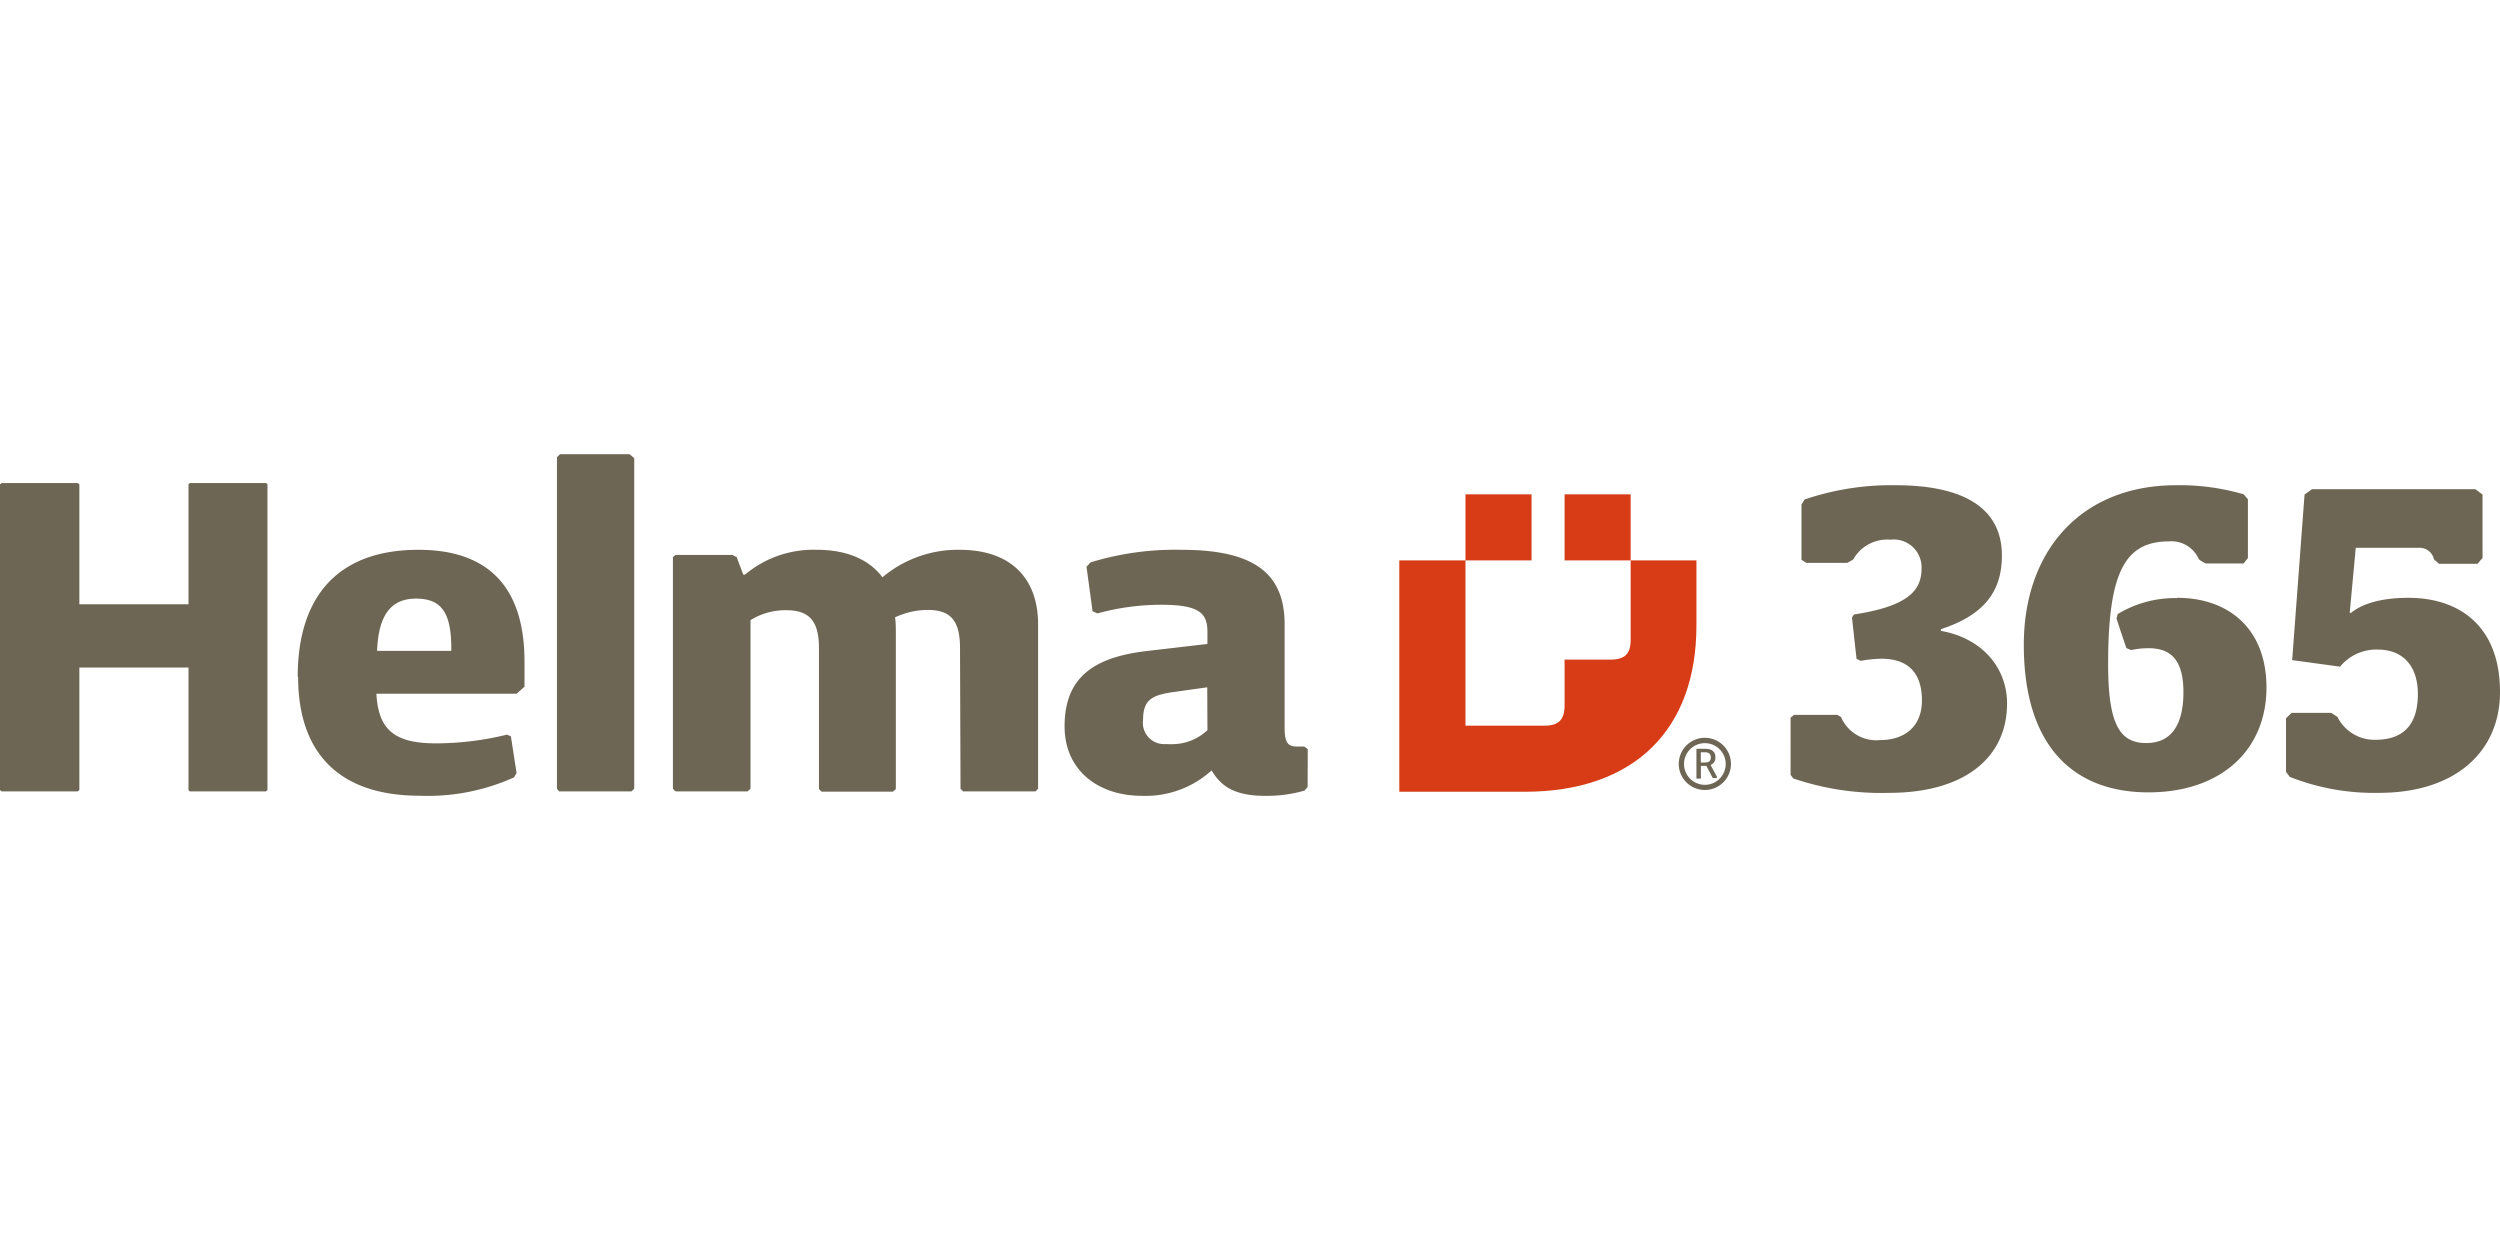 <svg id="Vrstva_1" data-name="Vrstva 1" xmlns="http://www.w3.org/2000/svg" viewBox="0 0 252 126"><defs><style>.cls-1{fill:#6e6654;}.cls-2{fill:#d73c16;}</style></defs><path class="cls-1" d="M171.44,75.83h.41c.39,0,.6.15.6.52s-.2.51-.6.51h-.41Zm1.21,2.6h.41v-.14l-.63-1.18a.79.79,0,0,0,.48-.79c0-.58-.4-.84-1-.84H171v3h.45V77.2H172Z"/><path class="cls-1" d="M0,79.64l.17.13H7.83L8,79.64V67.29H19V79.64l.13.13h7.69l.14-.13V48.82l-.14-.13H19.13l-.13.13V60.91H8V48.82l-.17-.13H.17L0,48.82ZM30.05,68.21c0,7.74,4.17,12,12.26,12a21.09,21.09,0,0,0,9.5-1.85l.26-.44-.57-3.69-.39-.18a30.33,30.33,0,0,1-7.17.88c-4.18,0-5.8-1.37-6-5H52.07l.8-.71c0-.79,0-1.58,0-2.37.05-7.3-3.3-11.43-10.69-11.43-8.39,0-12.17,5-12.17,12.79m8-2.6c.14-3.69,1.46-5.27,3.92-5.27,2.64,0,3.6,1.49,3.56,5.27Zm25.92,13.9V46.18l-.48-.4h-7l-.31.31V79.51l.22.26h7.3Zm32.89,0,.26.26h7.3l.26-.26V62.93c0-4.57-2.68-7.51-7.91-7.51a11.79,11.79,0,0,0-7.78,2.77c-1.32-1.77-3.57-2.77-6.6-2.77a10.72,10.72,0,0,0-7.25,2.5h-.18l-.66-1.76-.44-.22H68.09l-.26.22,0,23.35.26.26h7.26l.3-.26v-17a6.64,6.64,0,0,1,3.61-1c2.33,0,3.29,1.1,3.29,3.83v14.2l.27.26H90l.3-.26V63.86c0-.57,0-1.15-.08-1.63a7.83,7.83,0,0,1,3.29-.75c2.25,0,3.26,1,3.26,3.83Zm35-4-.35-.26h-.75c-.88,0-1.23-.36-1.23-1.89V62.93c0-5.36-3.39-7.51-10.42-7.51a29.11,29.11,0,0,0-9.15,1.27l-.4.44.61,4.48.49.22a24.51,24.51,0,0,1,6.47-.87c3.91,0,4.62.92,4.62,2.76v1.19l-6,.7c-5.5.62-8.4,2.69-8.4,7.61,0,4.36,3.3,7,7.82,7a9.9,9.9,0,0,0,7-2.56c.87,1.45,2.12,2.56,5.37,2.56a13.67,13.67,0,0,0,4-.53l.31-.36Zm-10.11-1.91A5.18,5.18,0,0,1,118.51,75a8.87,8.87,0,0,1-1,0,2.14,2.14,0,0,1-2.29-2.42c0-2.15,1-2.55,3.34-2.86l3.13-.44Z"/><path class="cls-1" d="M169.22,77a2.63,2.63,0,1,1,2.63,2.63A2.62,2.62,0,0,1,169.22,77m.53,0a2.1,2.1,0,1,0,2.1-2.09,2.1,2.1,0,0,0-2.1,2.09"/><path class="cls-1" d="M190.4,79.92c7.67,0,11.91-3.59,11.91-9,0-3.63-2.52-6.59-6.67-7.33v-.17C200,62,201.79,59.62,201.79,56c0-4.82-3.89-7.09-10.73-7.09a27.14,27.14,0,0,0-9.16,1.44l-.31.5v5.58l.5.31h4.12l.59-.34a3.93,3.93,0,0,1,3.77-2,2.8,2.8,0,0,1,3.12,2.94c0,2.33-1.61,3.8-6.81,4.6a2.8,2.8,0,0,0-.2.32s.36,3.29.46,4.14a2.14,2.14,0,0,0,.43.21,12.75,12.75,0,0,1,2.07-.21c2.77,0,4.09,1.5,4.09,4.2s-1.81,4-4.22,4a3.87,3.87,0,0,1-3.94-2.33,3.35,3.35,0,0,1-.36-.21h-4.37l-.35.28V78.1s.27.37.28.37a27.52,27.52,0,0,0,9.63,1.45"/><path class="cls-1" d="M239.8,79.92c7.67,0,12.2-4.12,12.2-10.17,0-6.6-4.06-9.49-9.23-9.49-2.89,0-4.75.66-5.79,1.52h-.13l.61-6.56h6.44a1.46,1.46,0,0,1,1.44,1.16s.53.46.5.45c.92,0,3.9,0,3.9,0s.5-.59.5-.59V49.85l-.73-.54H233.05l-.75.54-1.25,16.69,4.83.66a4.71,4.71,0,0,1,3.84-1.72c2.27,0,4,1.42,4,4.48s-1.43,4.61-4.27,4.61a4.17,4.17,0,0,1-3.84-2.31s-.62-.4-.62-.4h-4l-.56.54v5.41l.38.5a23.16,23.16,0,0,0,9,1.61"/><path class="cls-1" d="M219.46,60.29a11.14,11.14,0,0,0-6,1.61,4.43,4.43,0,0,1-.12.43c.21.65.75,2.28,1,3,0,0,.47.19.47.2a8.19,8.19,0,0,1,1.79-.19c2.32,0,3.49,1.31,3.49,4.43s-1.1,5.13-3.75,5.13c-2.82,0-3.84-2.17-3.84-8,0-9.47,1.82-12.33,6.17-12.33a3,3,0,0,1,2.95,1.75c.06.16.73.48.73.48h3.8l.44-.55V50.33l-.42-.5a22.94,22.94,0,0,0-6.81-.92C209.78,48.91,204,55.51,204,65c0,10.21,5,14.87,12.56,14.87,7.37,0,11.9-4.31,11.9-10.56,0-6-3.88-9.05-9-9.05"/><path class="cls-2" d="M171,63.07c0,10.47-6.25,16.74-17.34,16.74H141.05V56.49h6.67V49.83h6.66v6.66h-6.66V73.15h7.93c1.47,0,2.06-.59,2.06-2.06v-4.6h4.61c1.47,0,2.05-.59,2.05-2V56.49h-6.66V49.83h6.66v6.66H171Z"/></svg>